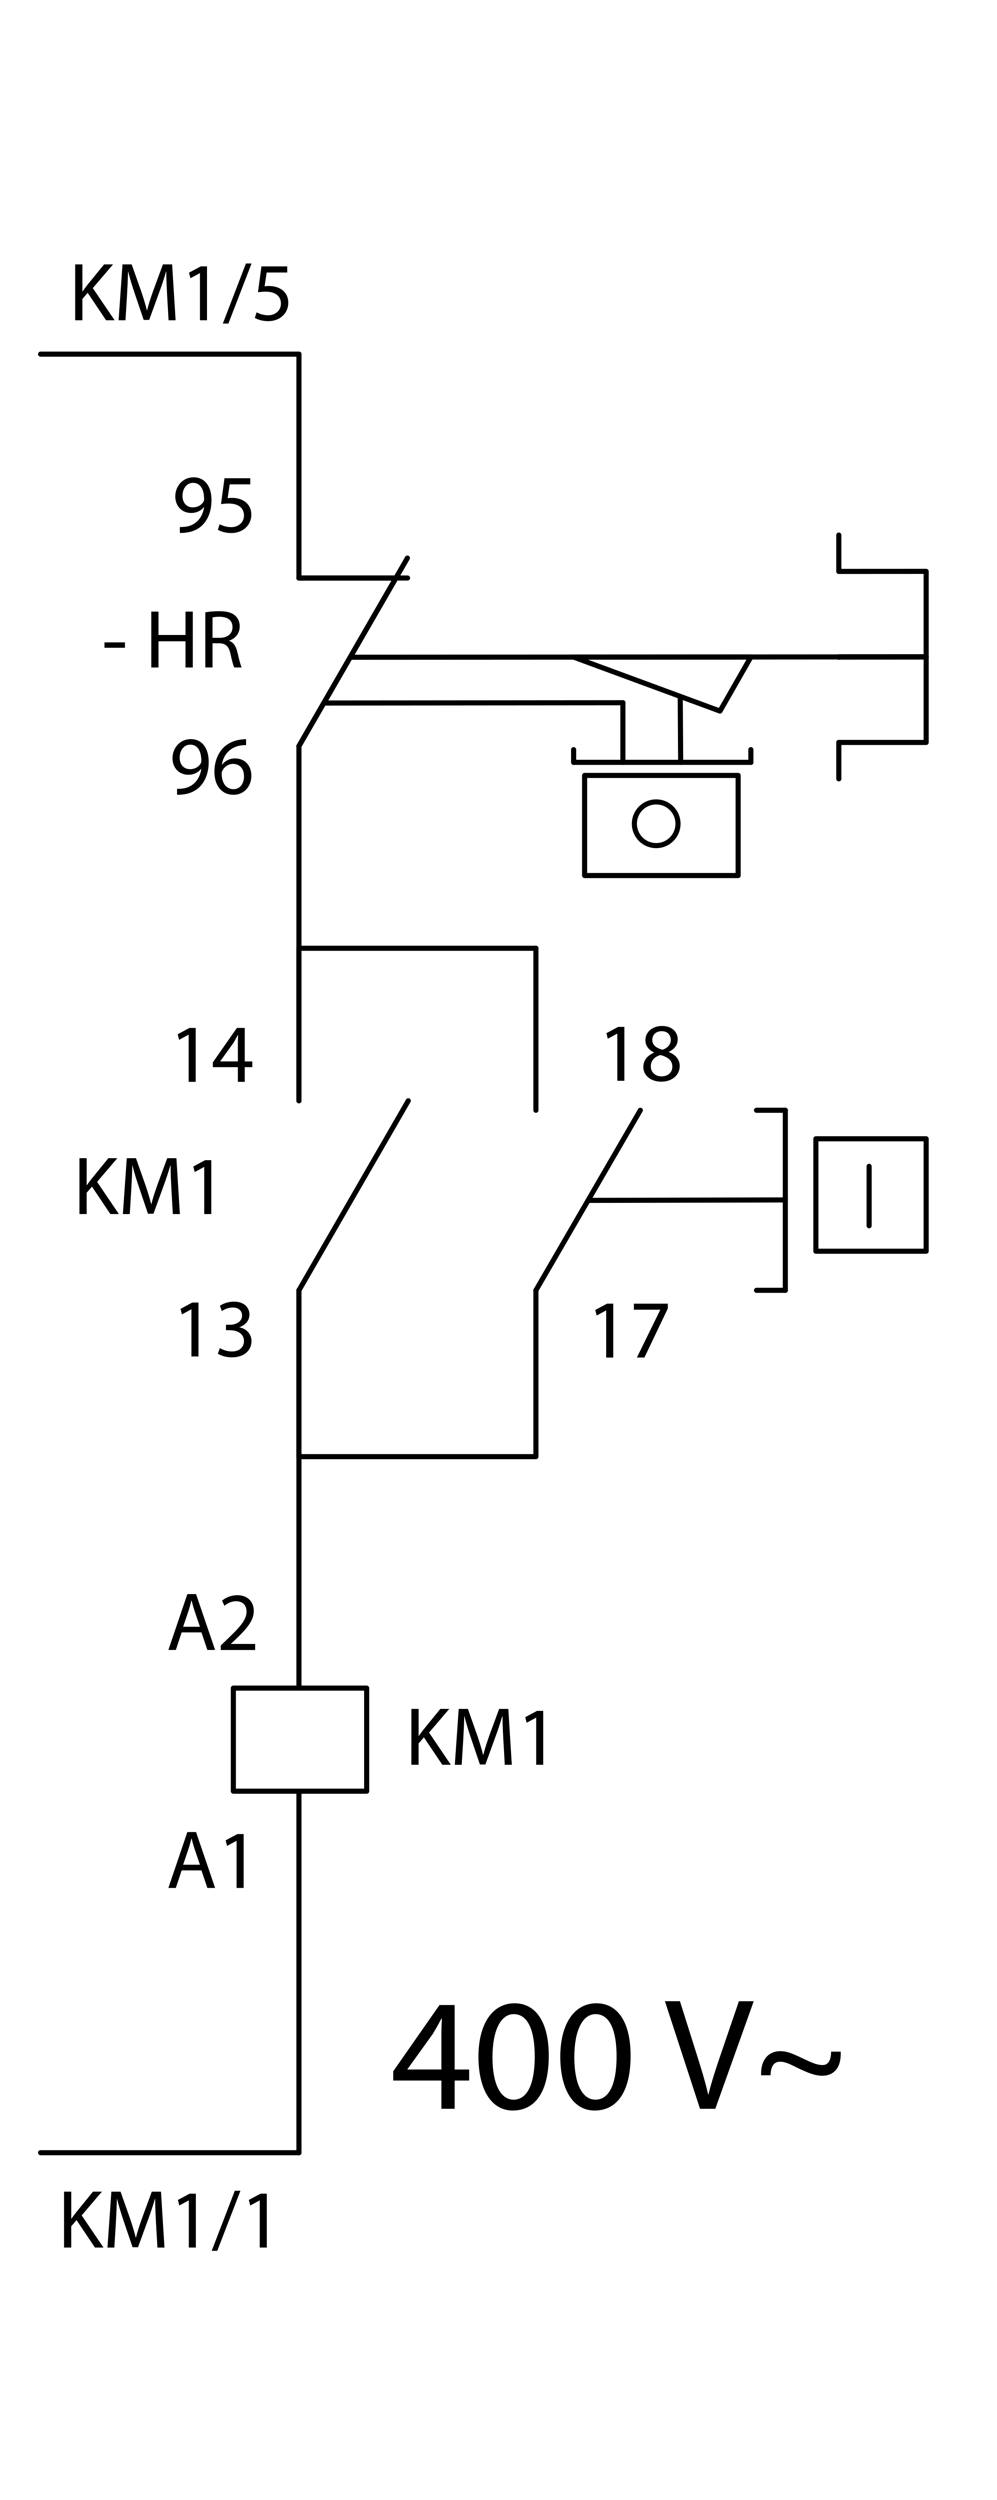 <?xml version="1.0" encoding="utf-8"?>
<!-- Generator: Adobe Illustrator 16.0.3, SVG Export Plug-In . SVG Version: 6.00 Build 0)  -->
<!DOCTYPE svg PUBLIC "-//W3C//DTD SVG 1.1//EN" "http://www.w3.org/Graphics/SVG/1.1/DTD/svg11.dtd">
<svg version="1.1" id="Réteg_1" xmlns="http://www.w3.org/2000/svg" xmlns:xlink="http://www.w3.org/1999/xlink" x="0px" y="0px"
	 width="89px" height="223px" viewBox="0 0 89 223" enable-background="new 0 0 89 223" xml:space="preserve">
<rect x="9.326" y="57.3" width="1.828" height="0.48"/>
<polyline points="14.148,54.555 14.148,56.64 16.56,56.64 16.56,54.555 17.211,54.555 17.211,59.54 16.56,59.54 16.56,57.202 
	14.148,57.202 14.148,59.54 13.505,59.54 13.505,54.555 "/>
<path d="M18.329,54.622c0.326-0.067,0.791-0.104,1.233-0.104c0.69,0,1.134,0.125,1.443,0.406c0.253,0.223,0.394,0.562,0.394,0.946
	c0,0.66-0.415,1.095-0.939,1.273v0.021c0.384,0.134,0.612,0.489,0.731,1.007c0.164,0.696,0.282,1.175,0.385,1.367h-0.665
	c-0.082-0.148-0.192-0.568-0.333-1.19c-0.148-0.688-0.414-0.946-0.999-0.969h-0.607v2.159h-0.643 M18.972,56.892h0.659
	c0.688,0,1.125-0.377,1.125-0.947c0-0.644-0.467-0.924-1.146-0.931c-0.311,0-0.533,0.03-0.638,0.06V56.892z"/>
<path d="M15.805,70.358c0.14,0.014,0.303,0,0.524-0.023c0.378-0.051,0.731-0.206,1.007-0.466c0.317-0.289,0.547-0.709,0.636-1.279
	H17.95c-0.269,0.325-0.652,0.518-1.133,0.518c-0.865,0-1.419-0.651-1.419-1.473c0-0.909,0.657-1.707,1.642-1.707
	c0.983,0,1.59,0.798,1.59,2.026c0,1.059-0.355,1.797-0.829,2.256c-0.369,0.363-0.879,0.584-1.397,0.644
	c-0.236,0.037-0.444,0.044-0.599,0.037 M16.979,66.422c-0.546,0-0.939,0.488-0.939,1.168c0,0.6,0.363,1.021,0.926,1.021
	c0.437,0,0.776-0.215,0.945-0.502c0.039-0.06,0.061-0.133,0.061-0.237c0-0.822-0.304-1.45-0.983-1.45H16.979z"/>
<path d="M21.966,66.469c-0.132-0.009-0.303,0-0.487,0.028c-1.021,0.17-1.561,0.917-1.672,1.708h0.021
	c0.229-0.303,0.629-0.554,1.162-0.554c0.851,0,1.448,0.613,1.448,1.552c0,0.88-0.598,1.693-1.595,1.693
	c-1.029,0-1.703-0.799-1.703-2.048c0-0.947,0.341-1.694,0.813-2.167c0.4-0.391,0.933-0.636,1.539-0.71
	c0.192-0.028,0.354-0.037,0.473-0.037 M20.85,70.395c0.556,0,0.932-0.466,0.932-1.154c0-0.688-0.392-1.102-0.99-1.102
	c-0.393,0-0.754,0.245-0.933,0.591c-0.044,0.074-0.074,0.171-0.074,0.289c0.014,0.792,0.378,1.375,1.06,1.375H20.85z"/>
<path d="M16.054,47.006c0.141,0.014,0.304,0,0.525-0.023c0.377-0.052,0.731-0.207,1.007-0.466c0.316-0.288,0.546-0.709,0.635-1.279
	h-0.021c-0.267,0.325-0.652,0.518-1.133,0.518c-0.865,0-1.419-0.651-1.419-1.473c0-0.909,0.658-1.708,1.643-1.708
	c0.983,0,1.589,0.799,1.589,2.027c0,1.058-0.355,1.796-0.829,2.255c-0.368,0.363-0.879,0.583-1.397,0.643
	c-0.236,0.038-0.444,0.045-0.599,0.038 M17.229,43.071c-0.547,0-0.938,0.488-0.938,1.167c0,0.601,0.361,1.021,0.924,1.021
	c0.437,0,0.776-0.215,0.945-0.502c0.039-0.06,0.061-0.132,0.061-0.236c0-0.822-0.304-1.45-0.984-1.45H17.229z"/>
<path d="M22.341,43.204h-1.835l-0.185,1.235c0.111-0.013,0.215-0.03,0.392-0.03c0.37,0,0.739,0.083,1.035,0.261
	c0.378,0.215,0.688,0.629,0.688,1.235c0,0.939-0.746,1.642-1.789,1.642c-0.524,0-0.969-0.148-1.198-0.296l0.163-0.495
	c0.199,0.119,0.592,0.267,1.027,0.267c0.614,0,1.14-0.4,1.14-1.044c-0.007-0.621-0.422-1.065-1.384-1.065
	c-0.272,0-0.487,0.029-0.666,0.053l0.311-2.308h2.302"/>
<polyline points="55.108,92.202 55.093,92.202 54.257,92.654 54.132,92.159 55.183,91.596 55.736,91.596 55.736,96.404 
	55.108,96.404 "/>
<path d="M58.376,93.875c-0.532-0.252-0.762-0.666-0.762-1.081c0-0.762,0.644-1.278,1.487-1.278c0.933,0,1.399,0.584,1.399,1.182
	c0,0.409-0.2,0.844-0.792,1.125v0.022c0.6,0.236,0.969,0.659,0.969,1.242c0,0.836-0.717,1.398-1.633,1.398
	c-1.007,0-1.615-0.599-1.615-1.301c0-0.607,0.363-1.035,0.954-1.288 M60.019,95.155c0-0.585-0.407-0.866-1.058-1.05
	c-0.561,0.163-0.864,0.531-0.864,0.99c-0.023,0.488,0.347,0.917,0.962,0.917C59.644,96.012,60.019,95.643,60.019,95.155
	 M58.229,92.751c0,0.481,0.363,0.74,0.917,0.886c0.415-0.14,0.733-0.435,0.733-0.873c0-0.384-0.229-0.783-0.814-0.783
	C58.525,91.982,58.229,92.336,58.229,92.751"/>
<polyline points="54.114,116.893 54.099,116.893 53.263,117.344 53.138,116.849 54.188,116.286 54.743,116.286 54.743,121.094 
	54.114,121.094 "/>
<polyline points="59.617,116.285 59.617,116.714 57.524,121.092 56.853,121.092 58.938,116.84 58.938,116.826 56.586,116.826 
	56.586,116.285 "/>
<polyline points="16.84,92.298 16.825,92.298 15.989,92.75 15.863,92.254 16.913,91.691 17.469,91.691 17.469,96.499 16.84,96.499 
	"/>
<path d="M21.234,96.498v-1.309h-2.233V94.76l2.146-3.068h0.701v2.987h0.674v0.511h-0.674v1.309 M21.234,94.678v-1.604
	c0-0.252,0.007-0.502,0.022-0.754h-0.022c-0.147,0.28-0.267,0.488-0.399,0.71l-1.176,1.633v0.015H21.234z"/>
<polyline points="17.089,116.793 17.074,116.793 16.238,117.244 16.113,116.749 17.162,116.186 17.718,116.186 17.718,120.994 
	17.089,120.994 "/>
<path d="M19.626,120.246c0.185,0.12,0.614,0.305,1.065,0.305c0.835,0,1.094-0.534,1.087-0.933c-0.007-0.674-0.614-0.962-1.242-0.962
	h-0.362v-0.487h0.362c0.474,0,1.072-0.245,1.072-0.813c0-0.386-0.245-0.726-0.843-0.726c-0.385,0-0.755,0.17-0.962,0.318
	l-0.17-0.473c0.25-0.185,0.739-0.37,1.258-0.37c0.946,0,1.375,0.563,1.375,1.146c0,0.496-0.296,0.917-0.887,1.131v0.016
	c0.591,0.118,1.072,0.563,1.072,1.235c0,0.769-0.6,1.442-1.753,1.442c-0.54,0-1.015-0.17-1.251-0.326"/>
<path d="M16.215,166.838l-0.518,1.566h-0.666l1.694-4.985h0.775l1.702,4.985h-0.689l-0.531-1.566 M17.849,166.333l-0.488-1.435
	c-0.109-0.324-0.184-0.622-0.258-0.908h-0.016c-0.074,0.295-0.154,0.6-0.251,0.901l-0.488,1.441H17.849z"/>
<polyline points="21.119,164.204 21.104,164.204 20.269,164.654 20.142,164.159 21.192,163.597 21.748,163.597 21.748,168.404 
	21.119,168.404 "/>
<path d="M16.215,145.608l-0.518,1.568h-0.666l1.694-4.984h0.775l1.702,4.984h-0.689l-0.531-1.568 M17.849,145.106l-0.488-1.435
	c-0.109-0.326-0.184-0.622-0.258-0.91h-0.016c-0.074,0.295-0.154,0.6-0.251,0.903l-0.488,1.441H17.849z"/>
<path d="M19.706,147.179v-0.399l0.512-0.495c1.227-1.17,1.781-1.79,1.79-2.516c0-0.487-0.238-0.94-0.956-0.94
	c-0.436,0-0.799,0.224-1.02,0.406l-0.208-0.458c0.333-0.279,0.806-0.487,1.361-0.487c1.035,0,1.472,0.711,1.472,1.398
	c0,0.888-0.643,1.604-1.657,2.58l-0.384,0.355v0.016h2.161v0.54"/>
<path d="M6.711,23.583h0.644v2.404h0.022c0.133-0.192,0.268-0.37,0.392-0.533l1.523-1.871h0.8l-1.807,2.115l1.946,2.869H9.469
	L7.827,26.12l-0.473,0.546v1.901H6.711"/>
<path d="M14.921,26.378c-0.037-0.695-0.081-1.531-0.074-2.152h-0.022c-0.17,0.584-0.376,1.212-0.628,1.894l-0.88,2.417h-0.489
	l-0.806-2.374c-0.237-0.702-0.436-1.346-0.576-1.937h-0.015c-0.016,0.621-0.052,1.457-0.097,2.203l-0.133,2.138h-0.614l0.348-4.984
	h0.82l0.852,2.412c0.207,0.613,0.377,1.161,0.503,1.679h0.022c0.124-0.503,0.303-1.051,0.524-1.679l0.888-2.412h0.821l0.311,4.984
	h-0.628"/>
<polyline points="17.849,24.367 17.834,24.367 16.999,24.818 16.874,24.322 17.923,23.76 18.479,23.76 18.479,28.567 17.849,28.567 
	"/>
<polyline points="19.891,28.863 21.955,23.502 22.457,23.502 20.387,28.863 "/>
<path d="M25.64,24.307h-1.835l-0.185,1.234c0.11-0.014,0.214-0.03,0.391-0.03c0.37,0,0.741,0.081,1.038,0.259
	c0.375,0.215,0.686,0.629,0.686,1.235c0,0.939-0.746,1.642-1.789,1.642c-0.525,0-0.97-0.147-1.198-0.295l0.162-0.496
	c0.199,0.119,0.593,0.267,1.028,0.267c0.613,0,1.139-0.4,1.139-1.043c-0.006-0.621-0.422-1.064-1.382-1.064
	c-0.274,0-0.489,0.03-0.667,0.052l0.311-2.307h2.302"/>
<path d="M5.717,195.494h0.643v2.405h0.022c0.135-0.193,0.267-0.371,0.394-0.533l1.523-1.872h0.799l-1.806,2.117l1.945,2.869H8.476
	l-1.643-2.447l-0.474,0.546v1.901H5.717"/>
<path d="M13.927,198.291c-0.037-0.696-0.081-1.531-0.074-2.152H13.83c-0.17,0.584-0.376,1.212-0.628,1.895l-0.881,2.418h-0.488
	l-0.806-2.374c-0.235-0.704-0.436-1.348-0.577-1.938h-0.014c-0.017,0.621-0.053,1.456-0.097,2.202l-0.133,2.14H9.593l0.349-4.986
	h0.82l0.852,2.411c0.205,0.614,0.376,1.163,0.502,1.68h0.021c0.126-0.503,0.303-1.049,0.526-1.68l0.887-2.411h0.821l0.311,4.986
	h-0.628"/>
<polyline points="16.855,196.278 16.842,196.278 16.005,196.729 15.879,196.234 16.93,195.673 17.484,195.673 17.484,200.48 
	16.855,200.48 "/>
<polyline points="18.897,200.775 20.961,195.413 21.464,195.413 19.393,200.775 "/>
<polyline points="23.187,196.278 23.173,196.278 22.337,196.729 22.211,196.234 23.261,195.673 23.816,195.673 23.816,200.48 
	23.187,200.48 "/>
<path d="M7.093,103.309h0.644v2.404h0.021c0.134-0.192,0.266-0.37,0.393-0.533l1.523-1.871h0.8l-1.807,2.116l1.946,2.869H9.851
	l-1.642-2.447l-0.473,0.546v1.901H7.093"/>
<path d="M15.303,106.106c-0.037-0.696-0.081-1.531-0.074-2.154h-0.022c-0.17,0.585-0.376,1.213-0.628,1.895l-0.88,2.417h-0.489
	l-0.806-2.374c-0.237-0.702-0.437-1.345-0.576-1.938h-0.015c-0.016,0.623-0.053,1.458-0.098,2.205l-0.132,2.137h-0.614l0.348-4.984
	h0.82l0.852,2.412c0.207,0.613,0.376,1.161,0.503,1.679h0.021c0.125-0.502,0.304-1.051,0.525-1.679l0.888-2.412h0.821l0.311,4.984
	H15.43"/>
<polyline points="18.232,104.094 18.218,104.094 17.382,104.545 17.256,104.05 18.307,103.487 18.861,103.487 18.861,108.294 
	18.232,108.294 "/>
<path d="M36.724,152.432h0.645v2.405h0.021c0.134-0.191,0.267-0.37,0.393-0.533l1.524-1.872h0.799l-1.806,2.114l1.945,2.871h-0.762
	l-1.643-2.447l-0.473,0.547v1.9h-0.645"/>
<path d="M44.935,155.229c-0.038-0.694-0.083-1.53-0.075-2.152h-0.021c-0.171,0.584-0.377,1.213-0.629,1.894l-0.879,2.419h-0.491
	l-0.804-2.374c-0.236-0.703-0.438-1.347-0.577-1.938h-0.015c-0.014,0.622-0.053,1.458-0.097,2.204l-0.133,2.137H40.6l0.348-4.985
	h0.82l0.852,2.41c0.207,0.615,0.377,1.163,0.502,1.682h0.023c0.126-0.503,0.304-1.051,0.523-1.682l0.889-2.41h0.82l0.311,4.985
	h-0.627"/>
<polyline points="47.864,153.217 47.849,153.217 47.013,153.668 46.887,153.172 47.938,152.609 48.492,152.609 48.492,157.417 
	47.864,157.417 "/>
<g>
	<defs>
		<rect id="SVGID_1_" x="3.3" y="23.502" width="79.7" height="177.274"/>
	</defs>
	<clipPath id="SVGID_2_">
		<use xlink:href="#SVGID_1_"  overflow="visible"/>
	</clipPath>
	
		<line clip-path="url(#SVGID_2_)" fill="none" stroke="#000000" stroke-width="0.456" stroke-linecap="round" stroke-linejoin="round" stroke-miterlimit="500" x1="74.88" y1="66.225" x2="74.88" y2="69.473"/>
	
		<line clip-path="url(#SVGID_2_)" fill="none" stroke="#000000" stroke-width="0.456" stroke-linecap="round" stroke-linejoin="round" stroke-miterlimit="500" x1="74.88" y1="47.728" x2="74.88" y2="50.969"/>
	
		<polyline clip-path="url(#SVGID_2_)" fill="none" stroke="#000000" stroke-width="0.456" stroke-linecap="round" stroke-linejoin="round" stroke-miterlimit="500" points="
		74.88,58.597 82.676,58.597 82.676,50.965 74.88,50.97 	"/>
	
		<polyline clip-path="url(#SVGID_2_)" fill="none" stroke="#000000" stroke-width="0.456" stroke-linecap="round" stroke-linejoin="round" stroke-miterlimit="500" points="
		74.88,66.225 82.676,66.225 82.676,58.592 74.88,58.597 74.88,58.627 	"/>
	
		<path clip-path="url(#SVGID_2_)" fill="none" stroke="#000000" stroke-width="0.456" stroke-linecap="round" stroke-linejoin="round" stroke-miterlimit="500" d="
		M52.187,69.168h13.706v8.93H52.187V69.168z M60.525,73.479c0-1.076-0.872-1.95-1.948-1.95c-1.078,0-1.948,0.874-1.948,1.95
		c0,1.077,0.87,1.95,1.948,1.95C59.653,75.429,60.525,74.556,60.525,73.479z"/>
</g>
<path fill="none" stroke="#000000" stroke-width="0.456" stroke-linecap="round" stroke-linejoin="round" stroke-miterlimit="500" stroke-dasharray="61.977,15.494" d="
	M55.604,62.683V68 M60.723,62.12L60.762,68"/>
<g>
	<defs>
		<rect id="SVGID_3_" x="3.3" y="23.502" width="79.7" height="177.274"/>
	</defs>
	<clipPath id="SVGID_4_">
		<use xlink:href="#SVGID_3_"  overflow="visible"/>
	</clipPath>
	
		<line clip-path="url(#SVGID_4_)" fill="none" stroke="#000000" stroke-width="0.456" stroke-linecap="round" stroke-linejoin="round" stroke-miterlimit="500" stroke-dasharray="92.965,23.241" x1="28.905" y1="62.71" x2="55.604" y2="62.683"/>
	
		<line clip-path="url(#SVGID_4_)" fill="none" stroke="#000000" stroke-width="0.456" stroke-linecap="round" stroke-linejoin="round" stroke-miterlimit="500" x1="67.029" y1="68" x2="67.029" y2="66.867"/>
	
		<line clip-path="url(#SVGID_4_)" fill="none" stroke="#000000" stroke-width="0.456" stroke-linecap="round" stroke-linejoin="round" stroke-miterlimit="500" x1="51.206" y1="68" x2="51.206" y2="66.867"/>
	
		<line clip-path="url(#SVGID_4_)" fill="none" stroke="#000000" stroke-width="0.456" stroke-linecap="round" stroke-linejoin="round" stroke-miterlimit="500" x1="51.206" y1="68" x2="67.029" y2="68"/>
	
		<polygon clip-path="url(#SVGID_4_)" fill="none" stroke="#000000" stroke-width="0.456" stroke-linecap="round" stroke-linejoin="round" stroke-miterlimit="500" points="
		51.194,58.608 64.272,63.427 67.029,58.604 	"/>
	
		<line clip-path="url(#SVGID_4_)" fill="none" stroke="#000000" stroke-width="0.456" stroke-linecap="round" stroke-linejoin="round" stroke-miterlimit="500" stroke-dasharray="92.965,23.241" x1="31.261" y1="58.626" x2="82.676" y2="58.592"/>
	
		<path clip-path="url(#SVGID_4_)" fill="none" stroke="#000000" stroke-width="0.456" stroke-linecap="round" stroke-linejoin="round" stroke-miterlimit="500" d="
		M72.832,101.579h9.844v10.029h-9.844V101.579z M77.584,104.037v5.301"/>
	
		<line clip-path="url(#SVGID_4_)" fill="none" stroke="#000000" stroke-width="0.456" stroke-linecap="round" stroke-linejoin="round" stroke-miterlimit="500" stroke-dasharray="92.965,23.241" x1="70.104" y1="107.033" x2="52.495" y2="107.074"/>
	
		<line clip-path="url(#SVGID_4_)" fill="none" stroke="#000000" stroke-width="0.456" stroke-linecap="round" stroke-linejoin="round" stroke-miterlimit="500" x1="70.104" y1="99.035" x2="67.533" y2="99.035"/>
	
		<line clip-path="url(#SVGID_4_)" fill="none" stroke="#000000" stroke-width="0.456" stroke-linecap="round" stroke-linejoin="round" stroke-miterlimit="500" x1="70.104" y1="115.095" x2="67.533" y2="115.095"/>
	
		<line clip-path="url(#SVGID_4_)" fill="none" stroke="#000000" stroke-width="0.456" stroke-linecap="round" stroke-linejoin="round" stroke-miterlimit="500" x1="70.104" y1="99.035" x2="70.104" y2="115.095"/>
	
		<polyline clip-path="url(#SVGID_4_)" fill="none" stroke="#000000" stroke-width="0.456" stroke-linecap="round" stroke-linejoin="round" stroke-miterlimit="500" points="
		26.686,98.188 26.686,84.585 47.84,84.585 	"/>
	
		<line clip-path="url(#SVGID_4_)" fill="none" stroke="#000000" stroke-width="0.456" stroke-linecap="round" stroke-linejoin="round" stroke-miterlimit="500" x1="26.686" y1="115.095" x2="26.686" y2="150.579"/>
	
		<line clip-path="url(#SVGID_4_)" fill="none" stroke="#000000" stroke-width="0.456" stroke-linecap="round" stroke-linejoin="round" stroke-miterlimit="500" x1="26.686" y1="115.095" x2="36.445" y2="98.188"/>
	
		<line clip-path="url(#SVGID_4_)" fill="none" stroke="#000000" stroke-width="0.456" stroke-linecap="round" stroke-linejoin="round" stroke-miterlimit="500" x1="47.84" y1="84.585" x2="47.84" y2="99.035"/>
	
		<line clip-path="url(#SVGID_4_)" fill="none" stroke="#000000" stroke-width="0.456" stroke-linecap="round" stroke-linejoin="round" stroke-miterlimit="500" x1="47.84" y1="115.095" x2="57.161" y2="99.035"/>
	
		<line clip-path="url(#SVGID_4_)" fill="none" stroke="#000000" stroke-width="0.456" stroke-linecap="round" stroke-linejoin="round" stroke-miterlimit="500" x1="26.686" y1="51.558" x2="36.382" y2="51.558"/>
	
		<line clip-path="url(#SVGID_4_)" fill="none" stroke="#000000" stroke-width="0.456" stroke-linecap="round" stroke-linejoin="round" stroke-miterlimit="500" x1="26.686" y1="66.552" x2="36.367" y2="49.78"/>
	
		<line clip-path="url(#SVGID_4_)" fill="none" stroke="#000000" stroke-width="0.456" stroke-linecap="round" stroke-linejoin="round" stroke-miterlimit="500" x1="26.686" y1="66.552" x2="26.686" y2="98.188"/>
	
		<polyline clip-path="url(#SVGID_4_)" fill="none" stroke="#000000" stroke-width="0.456" stroke-linecap="round" stroke-linejoin="round" stroke-miterlimit="500" points="
		26.686,66.552 35.343,51.558 26.686,51.558 	"/>
	
		<path clip-path="url(#SVGID_4_)" fill="none" stroke="#000000" stroke-width="0.456" stroke-linecap="round" stroke-linejoin="round" stroke-miterlimit="500" d="
		M20.831,150.579h11.901v9.195H20.831V150.579z M26.686,159.774v32.247"/>
	
		<polyline clip-path="url(#SVGID_4_)" fill="none" stroke="#000000" stroke-width="0.456" stroke-linecap="round" stroke-linejoin="round" stroke-miterlimit="500" points="
		47.84,115.095 47.84,129.932 26.686,129.932 26.686,115.095 	"/>
	
		<line clip-path="url(#SVGID_4_)" fill="none" stroke="#000000" stroke-width="0.456" stroke-linecap="round" stroke-linejoin="round" stroke-miterlimit="500" x1="26.686" y1="192.021" x2="3.624" y2="192.021"/>
	
		<line clip-path="url(#SVGID_4_)" fill="none" stroke="#000000" stroke-width="0.456" stroke-linecap="round" stroke-linejoin="round" stroke-miterlimit="500" x1="26.686" y1="31.59" x2="3.624" y2="31.59"/>
	
		<line clip-path="url(#SVGID_4_)" fill="none" stroke="#000000" stroke-width="0.456" stroke-linecap="round" stroke-linejoin="round" stroke-miterlimit="500" x1="26.686" y1="31.59" x2="26.686" y2="51.558"/>
</g>
<g>
	<path d="M39.403,188.102v-2.52h-4.299v-0.826l4.128-5.908h1.353v5.752h1.296v0.982h-1.296v2.52H39.403z M39.403,184.6v-3.09
		c0-0.483,0.015-0.968,0.043-1.452h-0.043c-0.284,0.541-0.513,0.94-0.769,1.367l-2.264,3.146v0.028H39.403z"/>
	<path d="M48.987,183.375c0,3.146-1.168,4.883-3.218,4.883c-1.808,0-3.032-1.693-3.061-4.755c0-3.104,1.338-4.812,3.217-4.812
		C47.877,178.691,48.987,180.428,48.987,183.375z M43.962,183.518c0,2.406,0.74,3.772,1.879,3.772c1.281,0,1.894-1.495,1.894-3.858
		c0-2.277-0.584-3.772-1.879-3.772C44.759,179.659,43.962,180.998,43.962,183.518z"/>
	<path d="M56.293,183.375c0,3.146-1.168,4.883-3.218,4.883c-1.808,0-3.032-1.693-3.061-4.755c0-3.104,1.338-4.812,3.217-4.812
		C55.183,178.691,56.293,180.428,56.293,183.375z M51.268,183.518c0,2.406,0.74,3.772,1.879,3.772c1.281,0,1.894-1.495,1.894-3.858
		c0-2.277-0.584-3.772-1.879-3.772C52.064,179.659,51.268,180.998,51.268,183.518z"/>
	<path d="M62.488,188.102l-3.132-9.596h1.339l1.494,4.727c0.413,1.296,0.77,2.463,1.025,3.588h0.028
		c0.271-1.11,0.669-2.32,1.097-3.573l1.623-4.741h1.323l-3.431,9.596H62.488z"/>
	<path d="M67.943,185.112c-0.057-1.424,0.712-2.15,1.694-2.15c0.598,0,1.054,0.186,2.008,0.641c0.726,0.342,1.253,0.599,1.779,0.599
		c0.513,0,0.755-0.413,0.769-1.196h0.854c0.071,1.595-0.755,2.149-1.638,2.149c-0.569,0-1.082-0.171-2.064-0.626
		c-0.669-0.327-1.195-0.627-1.708-0.627s-0.825,0.356-0.854,1.211H67.943z"/>
</g>
</svg>
